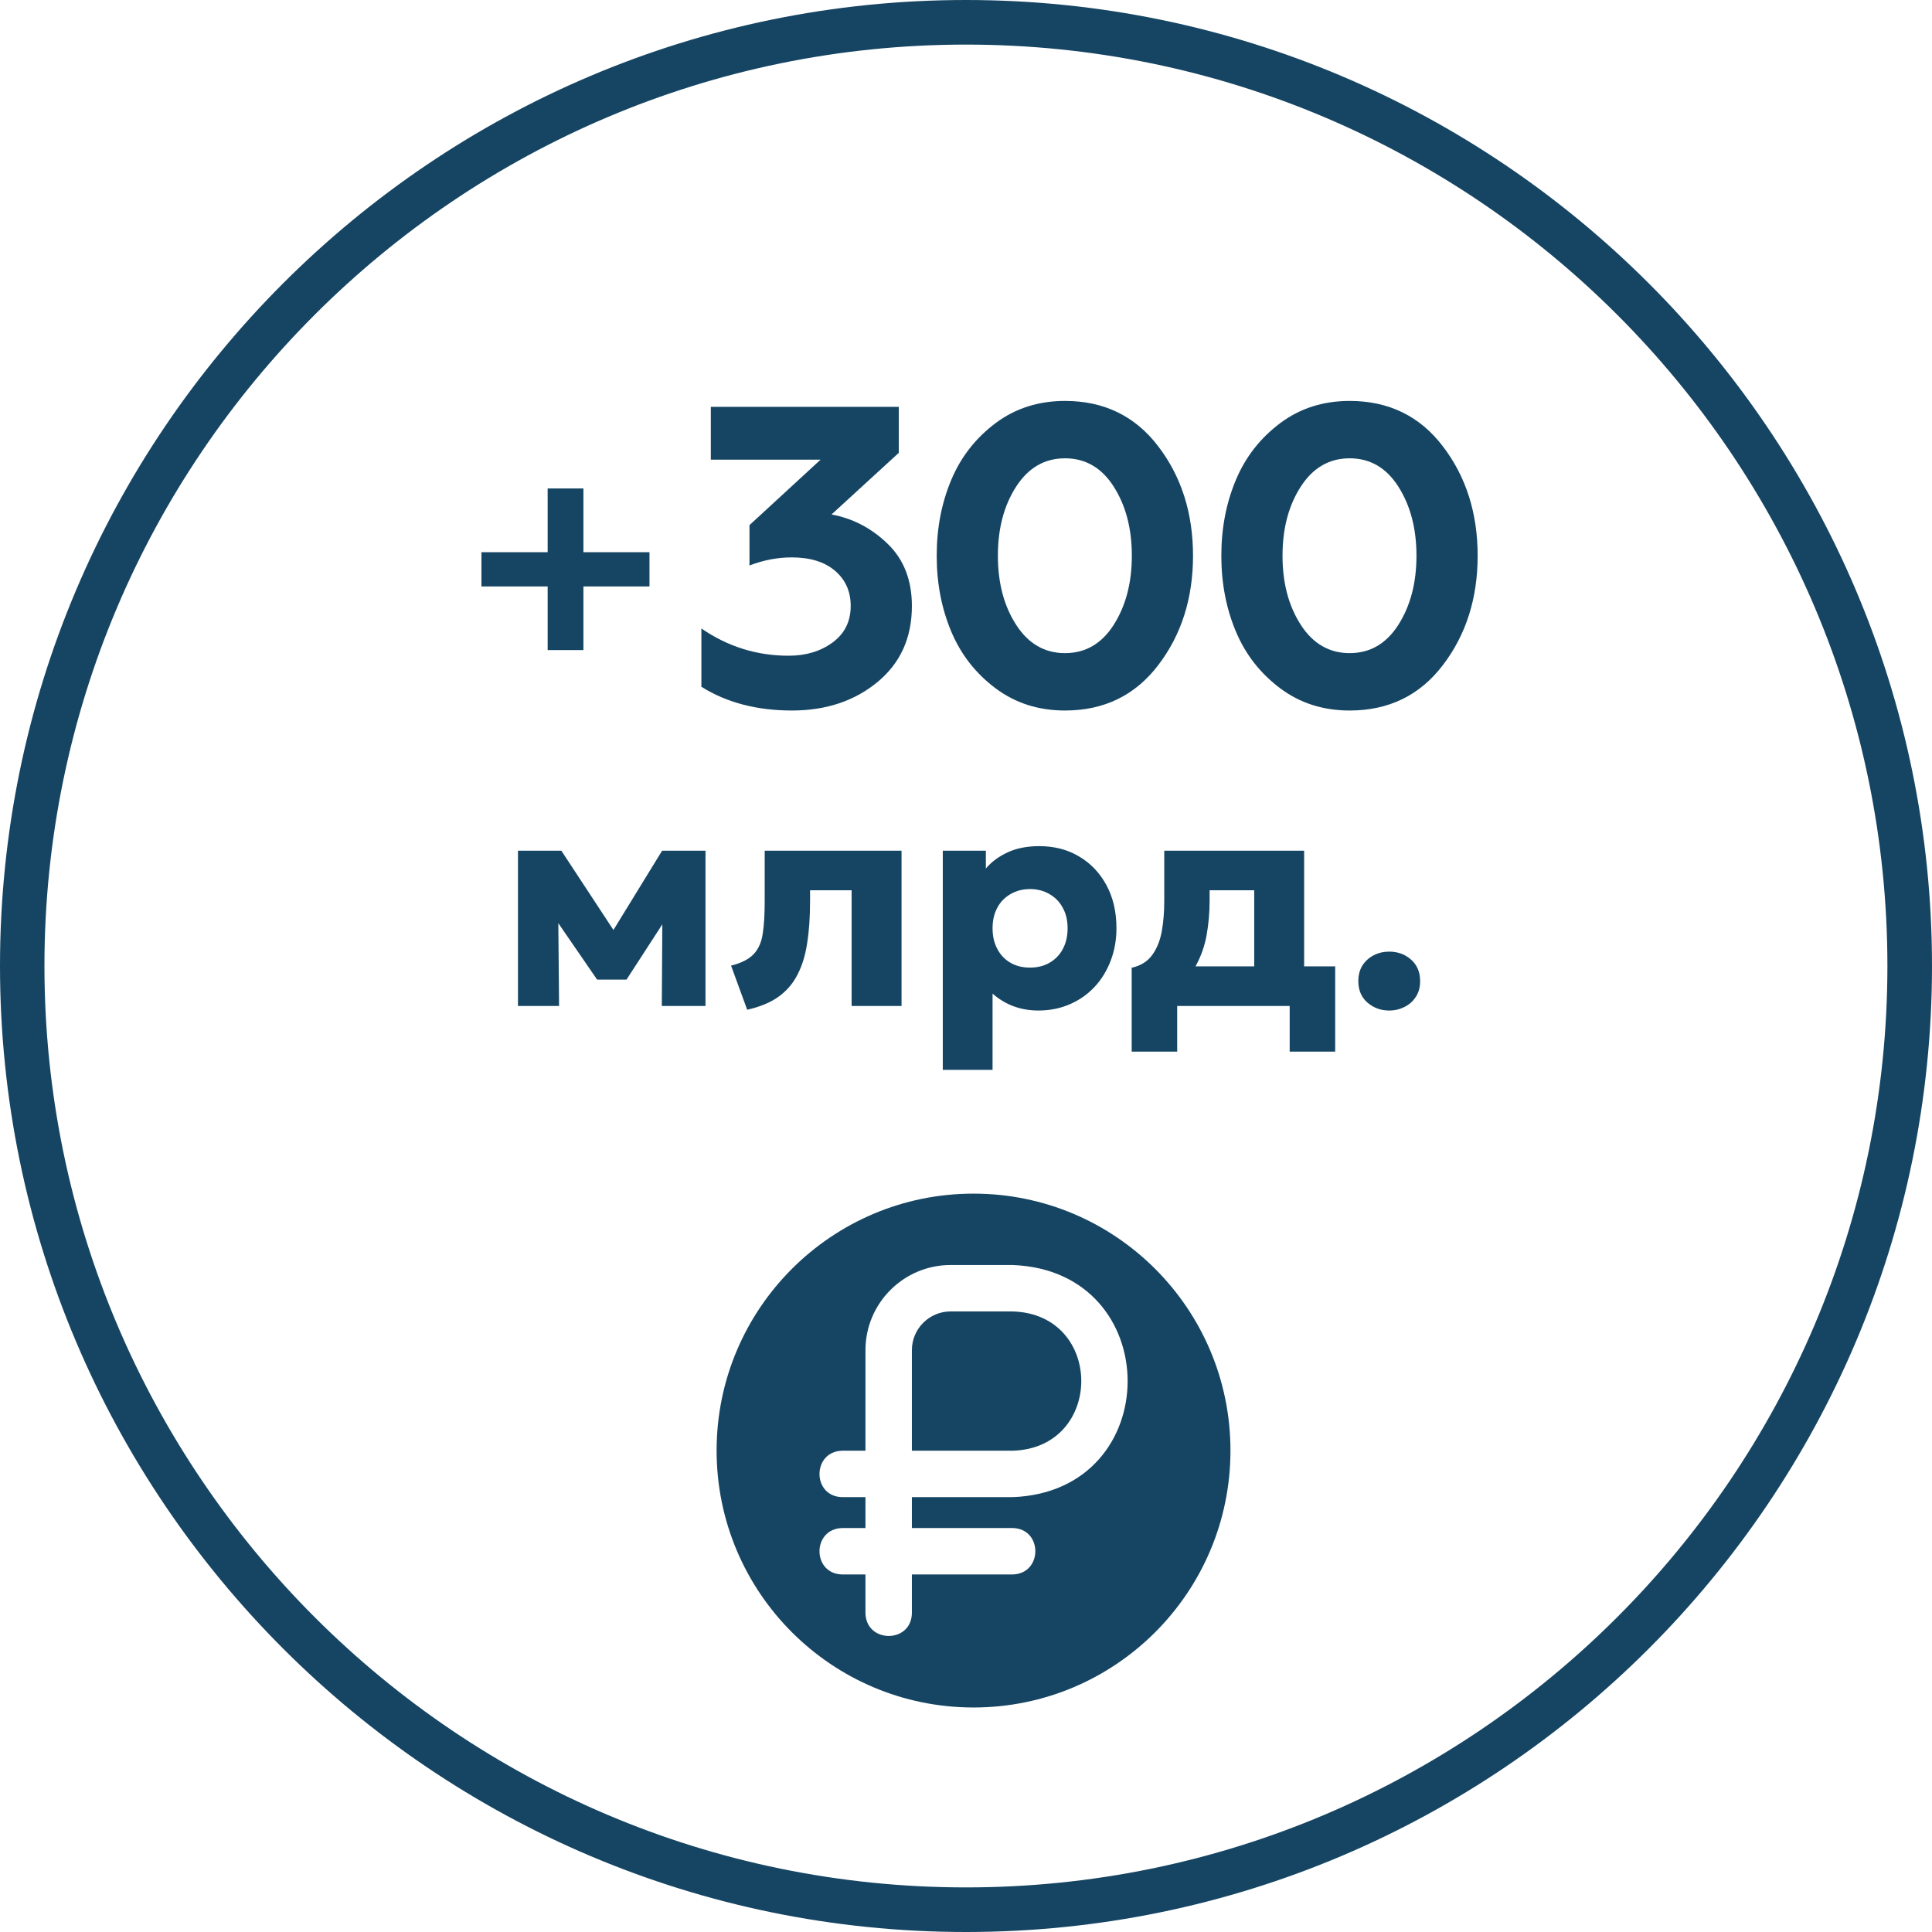 <?xml version="1.0" encoding="utf-8"?>
<!-- Generator: Adobe Illustrator 29.5.1, SVG Export Plug-In . SVG Version: 9.03 Build 0)  -->
<svg version="1.0" id="Слой_1" xmlns="http://www.w3.org/2000/svg" xmlns:xlink="http://www.w3.org/1999/xlink" x="0px" y="0px"
	 width="126.93px" height="126.93px" viewBox="0 0 126.93 126.93" style="enable-background:new 0 0 126.93 126.93;"
	 xml:space="preserve">
<style type="text/css">
	.st0{clip-path:url(#SVGID_00000155842324403236758340000006685454633269885585_);fill:#164563;}
	.st1{fill:#164563;}
</style>
<g>
	<g>
		<defs>
			<rect id="SVGID_1_" width="126.93" height="126.93"/>
		</defs>
		<clipPath id="SVGID_00000021113508771784605780000015396307042383230134_">
			<use xlink:href="#SVGID_1_"  style="overflow:visible;"/>
		</clipPath>
		<path style="clip-path:url(#SVGID_00000021113508771784605780000015396307042383230134_);fill:#164563;" d="M63.46,126.93
			C28.47,126.93,0,98.46,0,63.46S28.47,0,63.46,0s63.47,28.47,63.47,63.46S98.46,126.93,63.46,126.93z M63.46,2.93
			c-33.38,0-60.54,27.16-60.54,60.54C2.93,96.84,30.08,124,63.46,124S124,96.84,124,63.46S96.84,2.93,63.46,2.93z"/>
	</g>
</g>
<path class="st1" d="M63.96,78.42c-9.32,0-16.88,7.56-16.88,16.88s7.56,16.88,16.88,16.88s16.88-7.56,16.88-16.88
	S73.28,78.42,63.96,78.42z M66.52,98.36h-6.61v2.03h6.61c2,0.03,2,3.01,0,3.05h-6.61v2.54c-0.03,2-3.01,2-3.05,0v-2.54h-1.52
	c-2-0.03-2-3.01,0-3.05h1.52v-2.03h-1.52c-2-0.03-2-3.01,0-3.05h1.52V88.7c0-3.08,2.51-5.59,5.59-5.59h4.07
	C76.6,83.47,76.61,98,66.52,98.36L66.52,98.36z"/>
<path class="st1" d="M66.52,86.16h-4.07c-1.4,0-2.54,1.14-2.54,2.54v6.61h6.61C72.54,95.15,72.55,86.32,66.52,86.16z"/>
<path class="st1" d="M35.98,42.71v-4.18h-4.35v-2.25h4.35v-4.19h2.35v4.19h4.34v2.25h-4.34v4.18H35.98z M34.03,66.09v-10.2h2.79
	h0.06l4.14,6.3l-1.4,0.02l3.88-6.32h2.85v10.2h-2.87l0.04-6.61l0.64,0.25l-3,4.63h-1.93l-3.19-4.64l0.63-0.25l0.06,6.62H34.03z
	 M49.09,66.34l-1.06-2.9c0.69-0.17,1.18-0.43,1.49-0.76c0.31-0.33,0.51-0.78,0.59-1.34c0.09-0.57,0.13-1.28,0.13-2.15v-3.3h8.99
	v10.2h-3.28v-7.6h-2.73v0.7c0,1.04-0.06,1.96-0.19,2.77c-0.12,0.8-0.33,1.49-0.64,2.08c-0.3,0.59-0.72,1.07-1.25,1.45
	S49.92,66.15,49.09,66.34z M61.94,70.29v-14.4h2.83v1.17c0.38-0.45,0.86-0.8,1.45-1.07s1.28-0.4,2.06-0.4c0.97,0,1.84,0.22,2.6,0.67
	c0.77,0.45,1.37,1.08,1.81,1.89c0.44,0.81,0.66,1.76,0.66,2.84c0,0.76-0.13,1.47-0.38,2.13c-0.25,0.65-0.6,1.23-1.06,1.72
	s-1,0.87-1.63,1.14c-0.62,0.27-1.31,0.41-2.06,0.41c-0.6,0-1.15-0.1-1.66-0.29c-0.5-0.19-0.95-0.47-1.35-0.82v5.01H61.94z
	 M67.67,63.57c0.47,0,0.9-0.1,1.27-0.31c0.37-0.21,0.67-0.51,0.88-0.9c0.21-0.39,0.32-0.84,0.32-1.37s-0.11-0.99-0.33-1.37
	c-0.21-0.39-0.51-0.68-0.88-0.89c-0.37-0.21-0.79-0.32-1.26-0.32s-0.89,0.11-1.26,0.32s-0.67,0.5-0.88,0.89
	c-0.21,0.38-0.32,0.84-0.32,1.37s0.11,0.98,0.32,1.37s0.5,0.69,0.87,0.9S67.19,63.57,67.67,63.57z M82.4,66.09v-7.6h-2.93v0.7
	c0,0.78-0.07,1.53-0.2,2.26c-0.13,0.72-0.37,1.38-0.7,1.99c-0.33,0.6-0.79,1.11-1.38,1.53c-0.58,0.42-1.32,0.72-2.22,0.89
	l-0.62-2.28c0.59-0.13,1.04-0.41,1.35-0.84s0.52-0.95,0.63-1.57s0.16-1.28,0.16-1.98v-3.3h9.19v10.2
	C85.68,66.09,82.4,66.09,82.4,66.09z M74.35,69.09v-5.51l1.71,0.12l0.52-0.21h11.14v5.6h-2.99v-3h-7.39v3H74.35z M91.27,66.39
	c-0.55,0-1.02-0.17-1.43-0.52c-0.4-0.35-0.6-0.82-0.6-1.41c0-0.4,0.09-0.74,0.27-1.03c0.19-0.29,0.43-0.51,0.74-0.67
	s0.65-0.24,1.02-0.24c0.55,0,1.03,0.17,1.43,0.52c0.4,0.35,0.6,0.82,0.6,1.42c0,0.4-0.09,0.74-0.28,1.03s-0.43,0.51-0.74,0.66
	C91.97,66.31,91.64,66.39,91.27,66.39z"/>
<g>
	<path class="st1" d="M52.03,46.68c-2.31,0-4.29-0.52-5.95-1.56v-3.83c1.73,1.19,3.64,1.79,5.73,1.79c1.14,0,2.1-0.29,2.89-0.87
		c0.79-0.58,1.19-1.38,1.19-2.4c0-0.95-0.34-1.72-1.03-2.31c-0.69-0.59-1.64-0.88-2.85-0.88c-0.93,0-1.85,0.18-2.77,0.53V34.5
		l4.67-4.3h-7.21v-3.47h12.35v3.02l-4.42,4.05c1.4,0.26,2.63,0.9,3.69,1.93c1.06,1.02,1.59,2.39,1.59,4.08c0,2.09-0.75,3.75-2.26,5
		C56.13,46.06,54.26,46.68,52.03,46.68z"/>
	<path class="st1" d="M69.97,46.68c-1.73,0-3.25-0.48-4.55-1.45c-1.3-0.97-2.28-2.21-2.92-3.73c-0.64-1.52-0.96-3.18-0.96-4.99
		c0-1.81,0.32-3.47,0.96-4.99c0.64-1.52,1.62-2.76,2.92-3.73c1.3-0.97,2.82-1.45,4.55-1.45c2.57,0,4.62,1,6.13,2.99
		c1.52,1.99,2.28,4.39,2.28,7.18s-0.76,5.19-2.28,7.18C74.59,45.68,72.54,46.68,69.97,46.68z M66.76,41.05
		c0.8,1.24,1.87,1.86,3.21,1.86c1.34,0,2.41-0.62,3.2-1.86c0.79-1.24,1.19-2.75,1.19-4.54s-0.4-3.3-1.19-4.54
		c-0.79-1.24-1.86-1.86-3.2-1.86c-1.34,0-2.41,0.62-3.21,1.86c-0.8,1.24-1.2,2.75-1.2,4.54S65.96,39.81,66.76,41.05z"/>
	<path class="st1" d="M88.67,46.68c-1.73,0-3.25-0.48-4.55-1.45c-1.3-0.97-2.28-2.21-2.92-3.73c-0.64-1.52-0.96-3.18-0.96-4.99
		c0-1.81,0.32-3.47,0.96-4.99c0.64-1.52,1.62-2.76,2.92-3.73c1.3-0.97,2.82-1.45,4.55-1.45c2.57,0,4.62,1,6.13,2.99
		c1.52,1.99,2.28,4.39,2.28,7.18s-0.76,5.19-2.28,7.18C93.29,45.68,91.24,46.68,88.67,46.68z M85.46,41.05
		c0.8,1.24,1.87,1.86,3.21,1.86c1.34,0,2.41-0.62,3.2-1.86c0.79-1.24,1.19-2.75,1.19-4.54s-0.4-3.3-1.19-4.54
		c-0.79-1.24-1.86-1.86-3.2-1.86c-1.34,0-2.41,0.62-3.21,1.86c-0.8,1.24-1.2,2.75-1.2,4.54S84.66,39.81,85.46,41.05z"/>
</g>
</svg>
